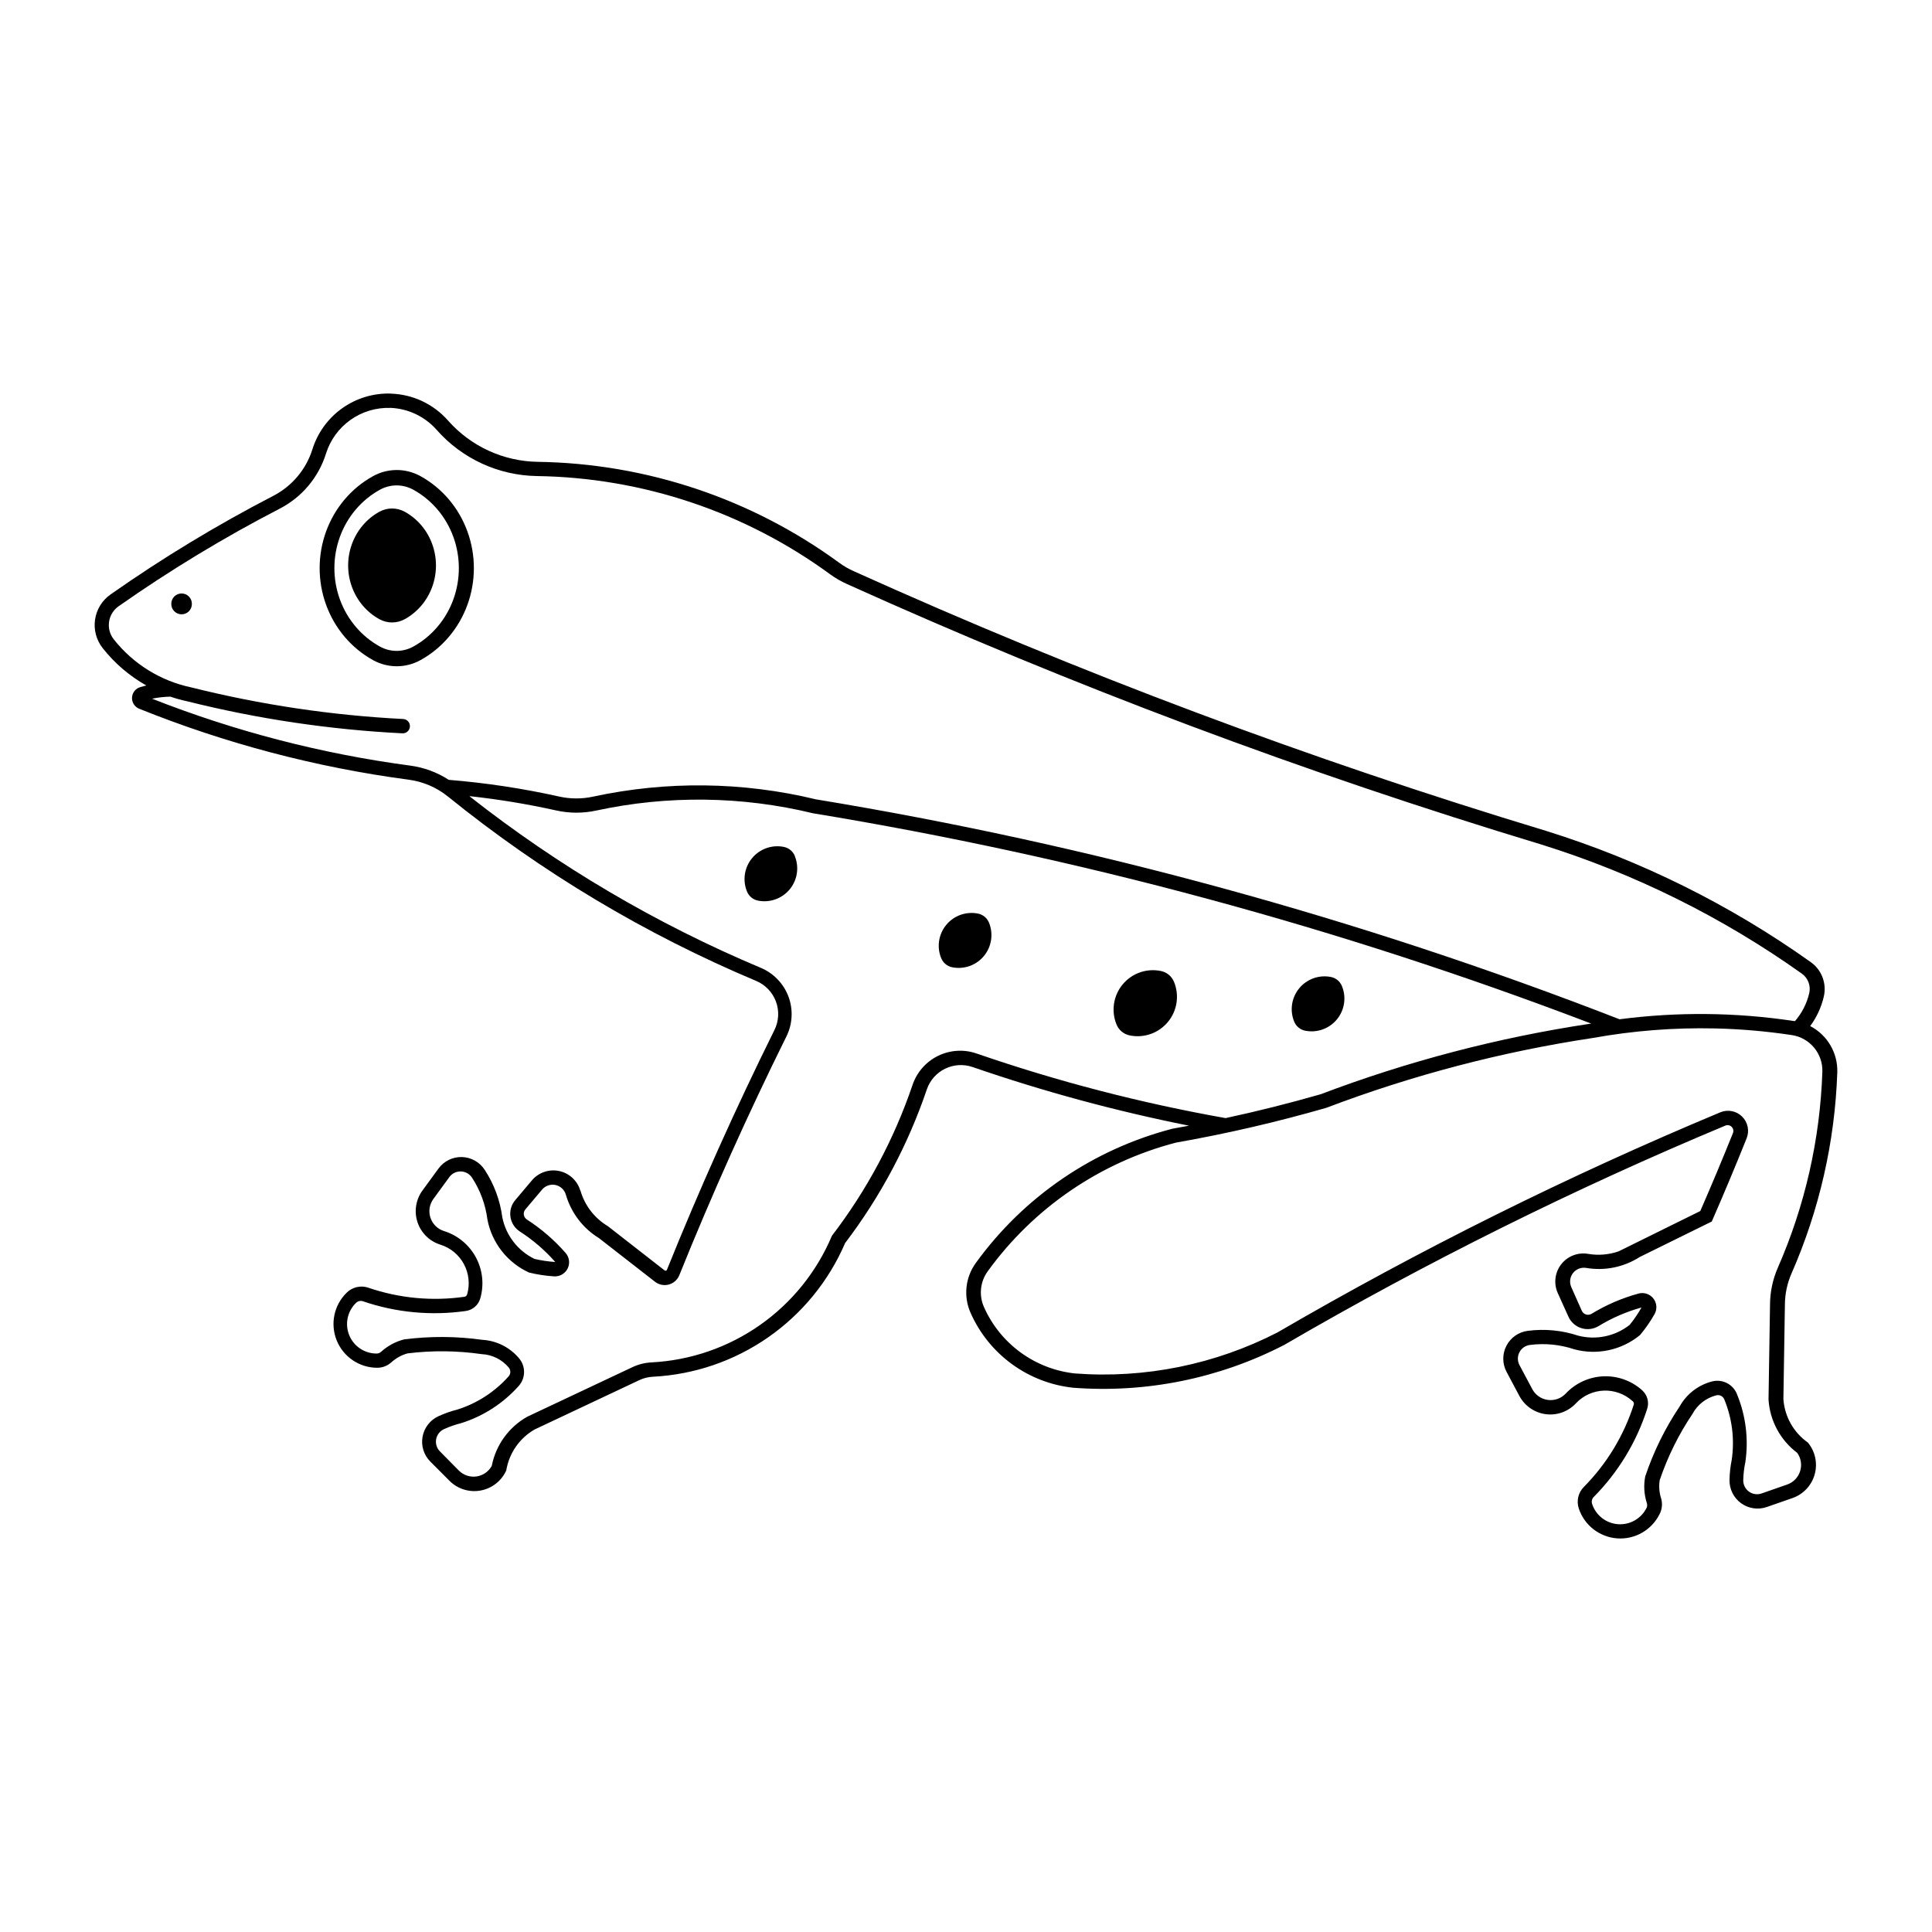 <?xml version="1.0" encoding="UTF-8"?>
<!-- Uploaded to: SVG Repo, www.svgrepo.com, Generator: SVG Repo Mixer Tools -->
<svg fill="#000000" width="800px" height="800px" version="1.1" viewBox="144 144 512 512" xmlns="http://www.w3.org/2000/svg">
 <g>
  <path d="m247.59 248.3c-4.602-0.152-9.125 1.211-12.883 3.875-3.754 2.664-6.535 6.488-7.91 10.883-1.672 5.34-5.41 9.785-10.383 12.352-14.941 7.731-29.344 16.457-43.113 26.121-2.227 1.555-3.711 3.961-4.109 6.648-0.398 2.688 0.324 5.418 2.004 7.555 3.172 4.035 7.106 7.402 11.578 9.922-0.523 0.125-1.039 0.27-1.551 0.422-1.246 0.34-2.141 1.43-2.231 2.719-0.09 1.289 0.645 2.492 1.832 3 22.953 9.246 46.973 15.574 71.504 18.832 3.812 0.508 7.414 2.059 10.406 4.481 24.785 20.047 52.281 36.492 81.668 48.848 2.422 1.02 4.312 2.996 5.231 5.457 0.914 2.461 0.773 5.191-0.395 7.547-10.312 20.812-19.816 42.016-28.5 63.559-0.047 0.113-0.141 0.195-0.258 0.227-0.117 0.031-0.242 0.004-0.336-0.066-5.008-3.914-10.02-7.82-15.035-11.723-3.535-2.106-6.141-5.481-7.285-9.438h-0.039c-0.77-2.629-2.922-4.625-5.606-5.191-2.68-0.566-5.457 0.391-7.223 2.484l-4.422 5.246c-1.035 1.227-1.496 2.84-1.258 4.426 0.234 1.59 1.141 3 2.492 3.875 3.484 2.242 6.641 4.961 9.379 8.078-1.855-0.121-3.699-0.395-5.508-0.82-4.402-2.141-7.555-6.215-8.52-11.012-0.59-4.5-2.188-8.809-4.676-12.605-1.336-2.051-3.594-3.309-6.039-3.375-2.445-0.062-4.766 1.082-6.207 3.059l-4.231 5.801v-0.004c-1.77 2.422-2.266 5.547-1.328 8.395s3.191 5.07 6.055 5.965c5.559 1.73 8.715 7.59 7.102 13.188-0.094 0.332-0.375 0.578-0.715 0.629-8.562 1.219-17.289 0.395-25.473-2.406-1.977-0.672-4.164-0.188-5.672 1.262-3.406 3.277-4.481 8.293-2.715 12.68 1.762 4.387 6.008 7.266 10.734 7.277 1.398 0 2.742-0.52 3.777-1.457 1.223-1.113 2.691-1.922 4.285-2.356 6.512-0.805 13.102-0.738 19.598 0.195 2.781 0.121 5.383 1.398 7.18 3.523 0.59 0.68 0.59 1.688 0 2.363-3.633 4.086-8.297 7.121-13.504 8.781-1.738 0.438-3.43 1.031-5.059 1.773-2.223 1.008-3.812 3.043-4.246 5.445-0.438 2.406 0.332 4.867 2.059 6.594l5.066 5.082v0.004c2.156 2.164 5.238 3.133 8.246 2.586s5.555-2.539 6.809-5.324c0.746-4.566 3.508-8.551 7.516-10.855l27.75-13.078h0.004c1.121-0.531 2.336-0.836 3.578-0.898 10.953-0.555 21.535-4.168 30.539-10.43 9.008-6.262 16.078-14.922 20.414-24.996 9.363-12.312 16.676-26.059 21.652-40.707 0.816-2.402 2.555-4.379 4.836-5.492 2.277-1.117 4.906-1.273 7.305-0.445 18.738 6.469 37.895 11.656 57.336 15.539-1.449 0.273-2.894 0.535-4.344 0.793-21 5.438-39.445 18.027-52.16 35.602-2.773 3.832-3.305 8.852-1.391 13.18 2.391 5.41 6.16 10.094 10.934 13.582 4.773 3.488 10.383 5.656 16.262 6.289 19.328 1.473 38.688-2.449 55.918-11.336 37.668-21.922 76.734-41.344 116.95-58.145 0.566-0.223 1.211-0.09 1.645 0.34 0.43 0.434 0.566 1.078 0.344 1.645-2.785 6.93-5.672 13.82-8.66 20.668-7.215 3.547-14.422 7.106-21.625 10.676-2.598 0.906-5.387 1.141-8.098 0.676-2.711-0.465-5.457 0.602-7.141 2.773-1.684 2.176-2.035 5.102-0.906 7.609l2.824 6.258h-0.004c0.66 1.465 1.914 2.578 3.449 3.051 1.531 0.477 3.195 0.27 4.566-0.566 3.539-2.156 7.363-3.809 11.355-4.914-0.914 1.621-1.965 3.164-3.141 4.609-3.844 3.023-8.879 4.082-13.613 2.863-4.309-1.434-8.887-1.871-13.391-1.285-2.422 0.312-4.535 1.793-5.656 3.961-1.121 2.172-1.105 4.754 0.039 6.91l3.379 6.348c1.406 2.656 4.012 4.469 6.992 4.863 2.977 0.395 5.965-0.676 8.012-2.875 3.984-4.238 10.621-4.519 14.949-0.637 0.312 0.191 0.473 0.562 0.398 0.922-2.629 8.234-7.168 15.73-13.246 21.875-1.48 1.488-2 3.676-1.352 5.672 1.469 4.488 5.516 7.637 10.23 7.961 4.715 0.324 9.152-2.246 11.223-6.496 0.633-1.246 0.773-2.684 0.398-4.031-0.52-1.578-0.656-3.258-0.398-4.898 2.102-6.215 5.023-12.121 8.684-17.562 1.324-2.457 3.613-4.242 6.316-4.926 0.867-0.219 1.762 0.23 2.106 1.055 2.09 5.055 2.773 10.578 1.988 15.992-0.355 1.758-0.555 3.543-0.594 5.34-0.062 2.438 1.078 4.754 3.051 6.195 1.973 1.438 4.527 1.82 6.832 1.016l6.785-2.363c2.883-1 5.09-3.348 5.906-6.289 0.816-2.938 0.141-6.086-1.809-8.43-3.781-2.664-6.164-6.891-6.484-11.504l0.398-25.098c0.023-2.824 0.617-5.609 1.746-8.195 7.387-16.836 11.508-34.926 12.137-53.305 0.172-5.133-2.621-9.902-7.18-12.266 1.73-2.344 2.965-5.019 3.617-7.859 0.793-3.449-0.574-7.039-3.461-9.09-21.387-15.219-45.051-26.953-70.109-34.77-62.617-18.934-123.93-41.934-183.56-68.852-1.332-0.598-2.598-1.328-3.777-2.188-23.215-16.996-51.141-26.352-79.91-26.773-9.121-0.133-17.762-4.109-23.797-10.953-3.84-4.356-9.309-6.934-15.113-7.121zm-0.398 3.785h0.004c0.129 0 0.262 0.004 0.395 0.008 4.664 0.227 9.043 2.328 12.133 5.828 6.738 7.644 16.391 12.086 26.578 12.238 27.977 0.414 55.133 9.516 77.707 26.043 1.395 1.012 2.887 1.879 4.457 2.578 59.77 26.988 121.23 50.043 184 69.023 24.68 7.695 47.988 19.25 69.055 34.23 1.633 1.168 2.398 3.199 1.949 5.156-0.645 2.742-1.938 5.285-3.777 7.418-0.133-0.016-0.266-0.027-0.398-0.039-15.27-2.301-30.781-2.449-46.094-0.449-68.789-26.758-140.17-46.293-213-58.289-19.371-4.68-39.551-4.922-59.031-0.711-2.965 0.641-6.031 0.633-8.992-0.027-9.637-2.148-19.41-3.625-29.254-4.426-3.082-2-6.57-3.289-10.215-3.773-23.438-3.117-46.41-9.07-68.41-17.73 1.594-0.332 3.215-0.512 4.84-0.543 1.48 0.504 2.984 0.918 4.516 1.242 18.648 4.664 37.711 7.5 56.914 8.473 1.035 0.09 1.949-0.664 2.059-1.699 0.109-1.031-0.633-1.961-1.664-2.086-18.977-0.957-37.816-3.766-56.254-8.375-8.141-1.707-15.426-6.223-20.57-12.762-1.035-1.316-1.48-3.004-1.23-4.664 0.246-1.656 1.168-3.141 2.543-4.098 13.637-9.566 27.898-18.207 42.695-25.859 5.867-3.031 10.277-8.285 12.246-14.586 1.129-3.606 3.41-6.738 6.488-8.926s6.789-3.305 10.566-3.18zm21.371 102.92v-0.004c7.672 0.84 15.293 2.102 22.828 3.777 3.492 0.777 7.109 0.789 10.605 0.031 18.965-4.098 38.613-3.852 57.469 0.719 70.449 11.598 139.55 30.273 206.25 55.742-0.133 0.012-0.266 0.027-0.398 0.039-24.363 3.68-48.27 9.938-71.309 18.672-8.332 2.394-16.742 4.508-25.219 6.328-22.41-3.977-44.477-9.699-65.992-17.125-3.348-1.156-7.016-0.93-10.199 0.625-3.18 1.559-5.609 4.32-6.75 7.672-4.898 14.41-12.117 27.922-21.375 40.004-4.008 9.531-10.621 17.738-19.086 23.676-8.465 5.938-18.434 9.363-28.758 9.887-1.738 0.09-3.438 0.516-5.012 1.258l-27.891 13.141c-4.891 2.754-8.324 7.516-9.402 13.023-0.832 1.52-2.332 2.559-4.043 2.805-1.715 0.246-3.445-0.332-4.672-1.555l-5.008-5.07c-0.852-0.848-1.227-2.059-1.016-3.238 0.215-1.18 0.996-2.18 2.086-2.676 1.461-0.664 2.981-1.191 4.535-1.582 5.906-1.855 11.195-5.281 15.309-9.91 1.824-2.102 1.824-5.223 0-7.328-2.434-2.879-5.941-4.633-9.707-4.848-6.859-0.961-13.816-1-20.688-0.117-2.277 0.574-4.379 1.703-6.117 3.285-0.34 0.309-0.777 0.477-1.234 0.469-3.184-0.004-6.047-1.941-7.234-4.898-1.188-2.957-0.465-6.336 1.832-8.543 0.484-0.469 1.191-0.625 1.828-0.41 8.746 2.992 18.074 3.875 27.223 2.574 1.832-0.246 3.344-1.551 3.859-3.328 1.051-3.641 0.633-7.547-1.16-10.887-1.797-3.34-4.824-5.84-8.445-6.969-1.695-0.527-3.035-1.84-3.598-3.527-0.559-1.688-0.27-3.539 0.777-4.977l4.231-5.801c0.707-0.969 1.848-1.527 3.047-1.496 1.199 0.031 2.309 0.648 2.965 1.656 2.191 3.352 3.586 7.164 4.086 11.137 1.199 6.164 5.293 11.375 10.996 13.992 2.184 0.543 4.414 0.883 6.656 1.02 1.508 0.098 2.93-0.719 3.598-2.078 0.672-1.355 0.461-2.981-0.535-4.117-2.984-3.414-6.43-6.394-10.242-8.852-0.441-0.273-0.742-0.727-0.828-1.242-0.082-0.512 0.059-1.039 0.391-1.438l4.426-5.246c0.867-1.039 2.238-1.516 3.562-1.238 1.324 0.281 2.387 1.27 2.758 2.57 1.387 4.793 4.512 8.898 8.766 11.508 4.961 3.852 9.918 7.711 14.867 11.574 1.035 0.801 2.383 1.07 3.641 0.73 1.262-0.34 2.293-1.25 2.785-2.461 8.648-21.453 18.121-42.566 28.391-63.293 1.629-3.293 1.824-7.117 0.539-10.559-1.289-3.441-3.941-6.199-7.332-7.617-27.66-11.629-53.629-26.926-77.207-45.477zm329.76 61.535h0.004c6.867 0.152 13.723 0.738 20.516 1.766 4.781 0.719 8.266 4.906 8.102 9.738-0.609 17.898-4.613 35.516-11.805 51.918-1.332 3.051-2.035 6.34-2.066 9.668l-0.398 25.238v0.004c0.34 5.598 3.117 10.77 7.598 14.145 1.012 1.41 1.297 3.215 0.773 4.867-0.523 1.656-1.797 2.965-3.438 3.535l-6.758 2.356c-1.137 0.402-2.394 0.219-3.367-0.488-0.973-0.707-1.535-1.852-1.504-3.051 0.039-1.605 0.227-3.203 0.559-4.773 0.895-6.129 0.109-12.387-2.269-18.105-1.062-2.562-3.848-3.953-6.539-3.269-3.652 0.934-6.762 3.328-8.598 6.625-3.859 5.754-6.93 11.992-9.133 18.559-0.445 2.312-0.309 4.699 0.395 6.949 0.164 0.418 0.164 0.879 0 1.301-1.383 2.879-4.383 4.625-7.57 4.406-3.188-0.215-5.922-2.352-6.906-5.391-0.207-0.645-0.039-1.352 0.438-1.832 6.504-6.57 11.359-14.582 14.172-23.387 0.555-1.758 0.023-3.672-1.352-4.894-2.82-2.523-6.516-3.848-10.293-3.684-3.781 0.164-7.352 1.801-9.941 4.559-1.215 1.297-2.981 1.93-4.746 1.695-1.762-0.234-3.301-1.309-4.137-2.879l-3.379-6.344c-0.562-1.059-0.574-2.324-0.027-3.391s1.582-1.797 2.773-1.953c3.981-0.516 8.027-0.117 11.832 1.168 6.059 1.602 12.52 0.191 17.359-3.789 1.453-1.73 2.742-3.59 3.859-5.559 0.738-1.316 0.613-2.949-0.316-4.137-0.93-1.191-2.484-1.703-3.941-1.305-4.379 1.199-8.566 3-12.441 5.363-0.441 0.266-0.98 0.332-1.473 0.18-0.496-0.152-0.898-0.512-1.113-0.984l-2.785-6.258 0.004 0.004c-0.551-1.23-0.383-2.664 0.441-3.727 0.824-1.066 2.164-1.594 3.492-1.375 4.93 0.84 9.988-0.191 14.195-2.891 6.359-3.144 12.723-6.281 19.094-9.406 3.191-7.301 6.273-14.648 9.238-22.047 0.797-1.988 0.324-4.262-1.203-5.766-1.523-1.508-3.805-1.949-5.781-1.121-40.34 16.848-79.531 36.332-117.32 58.316-16.559 8.516-35.148 12.285-53.715 10.883-10.605-1.148-19.793-7.867-24.105-17.621-1.371-3.098-0.992-6.691 0.992-9.434 12.172-16.824 29.816-28.887 49.91-34.121 13.43-2.367 26.719-5.441 39.824-9.215 22.855-8.676 46.574-14.887 70.75-18.531 10.613-1.91 21.391-2.75 32.172-2.512z"/>
  <path d="m194.85 304.04c0.008-0.73-0.273-1.434-0.785-1.953-0.512-0.52-1.215-0.812-1.941-0.812-0.73 0-1.43 0.293-1.945 0.812-0.512 0.52-0.793 1.223-0.785 1.953-0.008 0.727 0.273 1.43 0.785 1.949 0.516 0.52 1.215 0.812 1.945 0.812 0.727 0 1.43-0.293 1.941-0.812 0.512-0.52 0.793-1.223 0.785-1.949z"/>
  <path d="m499.62 405.3c-0.508-1.23-1.598-2.125-2.902-2.387-3.144-0.629-6.379 0.527-8.418 3.004-2.039 2.477-2.547 5.875-1.32 8.84 0.508 1.23 1.594 2.129 2.902 2.391 3.144 0.629 6.379-0.527 8.418-3.004 2.035-2.477 2.547-5.875 1.32-8.84z"/>
  <path d="m443.4 418.4c3.781 0.766 7.672-0.613 10.125-3.59 2.453-2.973 3.066-7.059 1.594-10.621-0.613-1.484-1.926-2.559-3.5-2.871-3.777-0.766-7.672 0.613-10.125 3.59-2.453 2.977-3.066 7.059-1.59 10.625 0.609 1.48 1.922 2.559 3.496 2.867z"/>
  <path d="m354.64 370.83c-0.508-1.23-1.598-2.125-2.902-2.387-3.148-0.641-6.394 0.508-8.441 2.988-2.043 2.481-2.555 5.887-1.328 8.855 0.512 1.23 1.598 2.125 2.902 2.387 3.148 0.625 6.383-0.527 8.422-3.004 2.035-2.477 2.543-5.875 1.32-8.84z"/>
  <path d="m393.44 397.95c0.508 1.23 1.598 2.125 2.902 2.387 3.144 0.629 6.383-0.527 8.418-3.004 2.039-2.477 2.547-5.875 1.324-8.84-0.508-1.23-1.598-2.121-2.902-2.383-3.144-0.633-6.383 0.523-8.422 3-2.039 2.477-2.547 5.875-1.324 8.844z"/>
  <path d="m251.28 308.08c3.34-1.844 5.922-4.879 7.254-8.543 1.336-3.66 1.336-7.703 0-11.363-1.332-3.664-3.914-6.699-7.254-8.543-2.113-1.168-4.648-1.168-6.758 0-3.344 1.844-5.922 4.879-7.258 8.543-1.336 3.66-1.336 7.703 0 11.363 1.336 3.664 3.914 6.699 7.258 8.543 2.109 1.168 4.644 1.168 6.758 0z"/>
  <path d="m249.02 268.56c-2.148 0.02-4.262 0.578-6.156 1.621-5.727 3.16-10.148 8.363-12.438 14.641-2.289 6.277-2.289 13.203 0 19.48 2.289 6.277 6.711 11.48 12.438 14.641 3.926 2.164 8.637 2.164 12.562 0 5.731-3.16 10.152-8.363 12.438-14.641 2.289-6.277 2.289-13.203 0-19.48-2.285-6.277-6.707-11.48-12.438-14.641-1.969-1.086-4.172-1.645-6.406-1.621zm0 4.082v-0.004c1.574-0.016 3.125 0.379 4.516 1.145 4.883 2.691 8.652 7.129 10.602 12.48 1.949 5.352 1.949 11.254 0 16.605-1.949 5.352-5.719 9.785-10.602 12.48-2.766 1.527-6.09 1.527-8.855 0-4.883-2.695-8.652-7.129-10.602-12.48-1.949-5.352-1.949-11.254 0-16.605s5.719-9.789 10.602-12.48c1.336-0.738 2.824-1.129 4.34-1.145z"/>
 </g>
</svg>